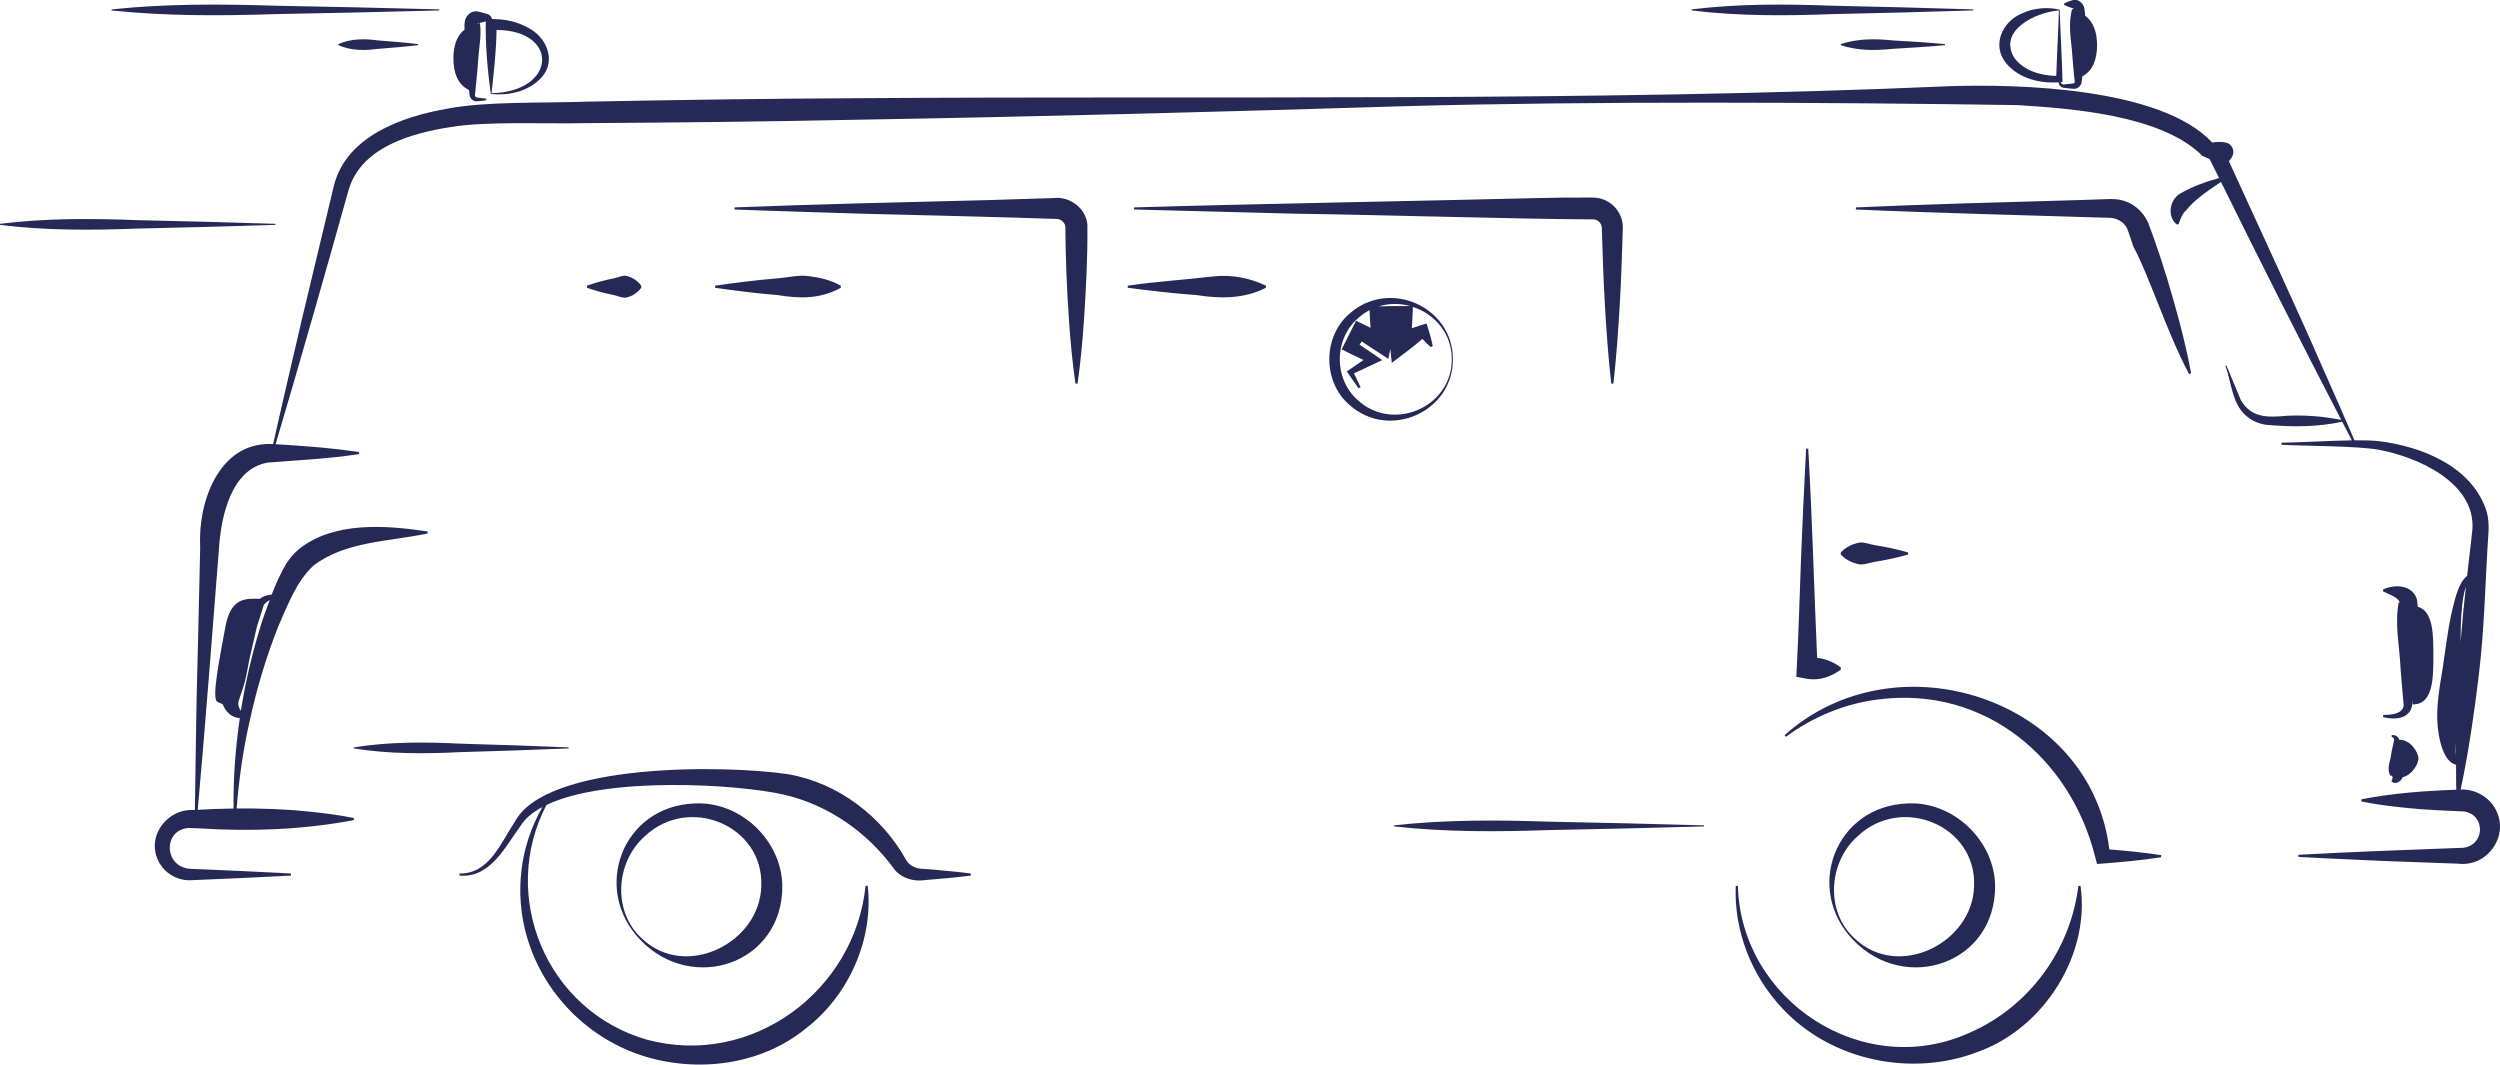 <svg 
 xmlns="http://www.w3.org/2000/svg"
 xmlns:xlink="http://www.w3.org/1999/xlink"
 width="155px" height="66px">
<path fill-rule="evenodd"  fill="#242a55"
 d="M147.764,44.331 C148.233,44.319 148.963,44.279 149.029,43.739 C148.969,42.993 148.887,42.227 148.836,41.479 C148.783,40.110 148.461,38.743 148.715,37.375 L148.722,37.283 C148.716,37.350 148.724,37.332 148.726,37.347 C148.747,37.386 148.788,37.356 148.769,37.311 C148.626,36.996 148.060,36.830 147.754,36.669 L147.754,36.538 C148.280,36.323 148.923,36.228 149.459,36.598 C149.721,36.791 149.905,37.117 149.871,37.466 L149.879,37.375 C149.892,37.457 149.892,37.539 149.903,37.621 C150.858,37.880 150.868,39.327 150.868,40.621 C150.868,42.047 150.868,43.675 149.591,43.675 L149.591,43.388 C149.586,43.435 149.584,43.483 149.579,43.530 C149.565,43.715 149.516,43.986 149.380,44.145 C148.983,44.646 148.271,44.582 147.743,44.459 L147.764,44.331 ZM148.205,48.094 C148.006,47.744 148.118,47.389 148.207,47.023 C148.258,46.698 148.322,46.364 148.403,46.042 L148.426,45.948 C148.475,45.852 148.400,45.729 148.303,45.691 C148.298,45.689 148.287,45.685 148.283,45.683 C148.283,45.661 148.282,45.732 148.282,45.634 C148.282,45.536 148.283,45.607 148.283,45.585 C148.461,45.543 148.642,45.635 148.729,45.799 C148.738,45.817 148.742,45.845 148.750,45.866 C148.763,45.866 148.775,45.865 148.787,45.865 C149.424,45.865 149.940,46.602 149.940,47.041 C149.940,47.389 149.516,48.065 148.963,48.191 C148.861,48.461 148.526,48.664 148.284,48.462 C148.281,48.438 148.283,48.511 148.282,48.412 C148.283,48.313 148.281,48.386 148.283,48.361 C148.370,48.274 148.364,48.044 148.205,48.094 ZM154.795,50.317 C155.536,51.930 154.161,53.768 152.400,53.547 L152.059,53.535 C151.191,53.504 148.860,53.421 147.963,53.388 C146.143,53.301 144.323,53.232 142.502,53.128 L142.502,52.998 C145.824,52.809 149.384,52.691 152.713,52.562 C154.065,52.409 154.122,50.536 152.791,50.313 C151.580,50.258 150.341,50.214 149.132,50.083 C148.222,49.992 147.311,49.876 146.401,49.690 L146.401,49.559 C148.348,49.176 150.317,49.033 152.291,48.963 C152.270,48.448 152.284,47.935 152.276,47.421 C151.723,47.269 151.482,46.632 151.340,46.156 C150.882,44.537 151.199,42.921 151.464,41.315 C151.594,40.381 151.772,39.074 151.959,38.160 C152.138,37.492 152.329,36.215 152.962,35.698 C153.036,35.063 153.102,34.426 153.183,33.791 L153.291,32.806 C153.469,29.908 149.877,28.316 147.427,27.875 C146.107,27.647 142.836,27.653 141.459,27.575 L141.459,27.445 C142.473,27.446 144.311,27.321 145.816,27.301 C145.617,26.922 145.416,26.534 145.216,26.149 C143.681,26.477 142.185,26.476 140.618,26.350 C140.188,26.312 139.761,26.160 139.416,25.903 C138.382,25.165 138.369,23.767 137.979,22.682 L138.041,22.661 L138.927,24.793 C139.571,25.946 140.655,25.881 141.807,25.776 C142.933,25.727 144.044,25.811 145.157,26.035 C142.667,21.247 140.089,16.119 137.700,11.281 C136.924,11.807 136.068,12.366 135.536,13.043 C135.288,13.266 135.207,13.535 135.073,13.897 L134.978,13.923 C134.325,13.440 134.521,12.350 135.197,11.986 C135.954,11.551 136.755,11.268 137.582,11.042 C137.428,10.730 137.268,10.409 137.116,10.100 L137.000,9.867 L136.515,9.650 C136.519,9.657 136.495,9.626 136.476,9.603 C136.460,9.581 136.436,9.555 136.411,9.529 C133.837,7.137 128.485,6.725 125.056,6.516 C113.470,6.343 98.538,6.263 87.030,6.585 C75.899,6.929 64.305,7.235 53.200,7.422 C47.561,7.540 41.923,7.600 36.286,7.635 C34.084,7.694 30.158,7.500 27.949,7.877 C25.450,8.266 22.408,9.139 21.621,11.751 C20.338,16.344 18.458,22.935 17.086,27.543 C17.253,27.553 17.429,27.563 17.527,27.568 C19.110,27.664 20.684,27.793 22.262,28.024 L22.262,28.154 C20.386,28.444 18.503,28.530 16.620,28.678 C14.328,29.053 13.707,32.027 13.579,33.979 C13.184,38.904 12.716,45.216 12.258,50.209 L12.258,50.209 C12.997,50.164 13.738,50.139 14.481,50.128 C14.457,48.250 14.596,46.374 14.869,44.516 C14.386,44.520 13.977,44.122 13.804,43.654 C13.681,43.611 13.560,43.561 13.463,43.499 C13.124,43.280 13.586,40.974 13.971,38.875 C14.310,37.022 15.237,37.106 16.127,37.126 C16.154,37.107 16.168,37.079 16.197,37.062 C16.404,36.941 16.625,36.881 16.846,36.865 C17.105,36.197 17.393,35.537 17.765,34.917 C17.982,34.599 18.229,34.298 18.525,34.053 C20.702,32.309 23.914,32.566 26.509,32.948 C26.509,32.948 26.509,33.078 26.509,33.078 C24.118,33.577 21.380,33.562 19.424,35.078 C18.379,36.046 17.850,37.492 17.266,38.803 C16.517,40.699 15.919,42.669 15.486,44.675 C15.075,46.464 14.819,48.288 14.672,50.126 C15.375,50.118 16.078,50.127 16.781,50.155 C16.863,50.158 16.946,50.160 17.028,50.163 C17.757,50.197 18.485,50.245 19.207,50.324 C20.117,50.415 21.027,50.531 21.937,50.717 L21.937,50.848 C18.793,51.440 15.568,51.566 12.381,51.360 C12.011,51.357 11.610,51.278 11.271,51.424 C10.229,51.837 10.301,53.389 11.349,53.770 C11.522,53.837 11.673,53.864 11.895,53.871 C13.942,53.953 15.993,54.045 18.039,54.156 L18.039,54.286 C15.993,54.397 13.942,54.489 11.895,54.571 C11.070,54.635 10.225,54.177 9.846,53.432 C9.035,51.893 10.323,50.123 12.040,50.219 C12.054,50.218 12.069,50.218 12.083,50.217 C12.108,47.905 12.156,45.595 12.191,43.283 C12.224,41.869 12.394,35.171 12.412,33.916 C12.258,31.217 13.518,27.434 16.816,27.528 C16.842,27.529 16.897,27.532 16.934,27.534 C17.522,24.901 18.143,22.274 18.753,19.645 L20.704,11.501 C21.483,8.430 24.954,7.218 27.759,6.734 C30.133,6.272 33.845,6.399 36.304,6.304 C41.941,6.196 47.577,6.113 53.214,6.088 C75.434,5.932 98.563,6.320 120.856,5.344 C125.173,5.202 133.992,5.432 137.156,8.837 C137.459,8.794 137.735,8.768 138.080,8.857 C138.383,8.964 138.549,9.335 138.430,9.625 C138.376,9.767 138.290,9.888 138.193,9.997 C140.048,14.058 142.344,18.983 144.097,23.008 C144.731,24.435 145.362,25.863 145.978,27.299 C146.571,27.294 147.108,27.306 147.501,27.353 C150.199,27.685 153.333,28.958 154.186,31.758 C154.281,32.120 154.304,32.521 154.292,32.889 C154.090,35.852 154.048,38.835 153.695,41.784 C153.406,44.188 153.063,46.580 152.561,48.953 C153.493,48.903 154.431,49.470 154.795,50.317 ZM152.263,46.034 C152.262,46.041 152.262,46.047 152.261,46.054 C152.264,46.307 152.230,46.579 152.271,46.821 C152.269,46.559 152.261,46.297 152.263,46.034 ZM16.274,38.450 C16.414,38.038 16.570,37.619 16.724,37.201 C16.581,37.274 16.463,37.380 16.359,37.499 L15.910,38.918 C15.793,39.466 15.665,40.007 15.536,40.543 C15.360,41.269 15.294,42.040 15.038,42.736 C14.929,43.069 14.797,43.426 14.774,43.582 C14.766,43.771 14.830,43.928 14.933,44.068 C15.236,42.167 15.683,40.287 16.274,38.450 ZM152.887,36.352 C152.595,37.213 152.563,38.645 152.555,39.804 C152.650,38.652 152.758,37.501 152.887,36.352 ZM129.096,4.788 C129.077,4.897 129.081,5.049 129.044,5.168 C128.990,5.342 128.829,5.479 128.651,5.504 C128.439,5.516 128.139,5.456 127.937,5.443 C127.759,5.411 127.642,5.257 127.632,5.103 C126.474,5.181 125.213,4.876 124.422,3.968 C123.447,2.858 124.119,1.325 125.389,0.818 C126.110,0.494 126.942,0.416 127.700,0.602 C127.744,2.047 127.843,3.559 127.876,5.086 C127.836,5.091 127.796,5.091 127.756,5.094 C127.796,5.184 127.877,5.246 127.958,5.237 L128.391,5.191 C128.519,5.174 128.631,5.190 128.634,5.065 C128.554,4.409 128.504,3.705 128.453,3.034 C128.357,2.211 128.257,1.384 128.463,0.568 C128.466,0.546 128.470,0.570 128.475,0.567 C128.500,0.589 128.542,0.582 128.550,0.548 C128.547,0.537 128.562,0.526 128.533,0.515 L128.422,0.482 C128.274,0.431 128.126,0.381 127.978,0.308 L127.978,0.210 C128.162,0.120 128.344,0.059 128.533,0.002 C128.905,-0.079 129.229,0.261 129.245,0.623 C129.269,0.741 129.266,0.861 129.281,0.979 C129.812,1.359 130.017,2.029 130.017,2.800 C130.017,3.654 129.770,4.387 129.100,4.735 C129.099,4.753 129.097,4.771 129.096,4.788 ZM124.899,3.604 C125.485,4.379 126.514,4.691 127.489,4.706 C127.529,3.390 127.613,2.040 127.652,0.647 C126.201,0.756 123.837,1.907 124.899,3.604 ZM118.973,2.604 C119.511,2.648 120.049,2.682 120.587,2.734 L120.587,2.800 C119.657,2.890 118.306,2.972 117.359,3.028 C116.268,3.138 115.196,3.153 114.131,2.800 L114.131,2.734 C115.196,2.381 116.268,2.396 117.359,2.507 L118.973,2.604 ZM104.882,0.647 L104.882,0.582 C107.787,0.226 110.696,0.246 113.610,0.354 C115.784,0.396 120.165,0.510 122.338,0.582 L122.338,0.647 C120.161,0.720 115.787,0.834 113.610,0.875 C110.696,0.984 107.787,1.004 104.882,0.647 ZM30.428,5.823 C30.234,4.401 30.087,2.811 30.117,1.322 C30.098,1.328 30.086,1.334 30.069,1.340 C29.967,1.372 29.857,1.397 29.749,1.422 C29.861,2.078 29.731,2.735 29.675,3.390 C29.623,4.116 29.560,4.858 29.479,5.583 C29.475,5.801 29.378,5.938 29.527,6.030 C29.579,6.063 30.057,6.098 30.150,6.117 C30.150,6.117 30.150,6.215 30.150,6.215 C29.973,6.226 29.618,6.309 29.445,6.271 C29.231,6.233 29.094,5.979 29.104,5.802 L29.080,5.583 C29.080,5.582 29.080,5.582 29.080,5.582 C28.372,5.245 28.111,4.499 28.111,3.625 C28.111,2.877 28.303,2.224 28.799,1.838 C28.804,1.698 28.786,1.557 28.811,1.417 C28.804,1.056 29.163,0.659 29.557,0.703 C29.786,0.739 29.971,0.804 30.203,0.863 C30.376,0.912 30.479,1.049 30.510,1.185 C31.284,1.176 32.057,1.334 32.735,1.716 C33.870,2.285 34.508,3.732 33.598,4.777 C32.823,5.655 31.559,5.954 30.428,5.823 ZM29.626,1.454 C29.614,1.458 29.575,1.461 29.584,1.465 C29.626,1.493 29.682,1.471 29.714,1.431 C29.685,1.438 29.655,1.447 29.626,1.454 ZM30.785,1.856 C30.771,3.167 30.623,4.406 30.476,5.778 C34.487,5.701 34.717,1.885 30.785,1.856 ZM25.918,2.734 L25.918,2.800 C25.207,2.890 24.173,2.972 23.447,3.028 C22.605,3.139 21.786,3.151 20.976,2.800 L20.976,2.734 C21.786,2.383 22.605,2.395 23.447,2.507 C24.176,2.562 25.203,2.644 25.918,2.734 ZM6.919,0.647 L6.919,0.582 C10.301,0.226 13.686,0.246 17.077,0.354 C19.608,0.396 24.707,0.510 27.236,0.582 L27.236,0.647 C24.702,0.720 19.611,0.834 17.077,0.875 C13.686,0.984 10.301,1.004 6.919,0.647 ZM17.077,13.877 L17.077,13.943 C14.948,14.015 10.668,14.129 8.538,14.171 C5.687,14.279 2.841,14.299 -0.000,13.943 L-0.000,13.877 C2.841,13.521 5.687,13.541 8.539,13.650 C10.665,13.691 14.951,13.805 17.077,13.877 ZM21.937,46.337 C24.151,45.981 26.369,46.000 28.595,46.109 C30.254,46.151 33.596,46.265 35.254,46.337 L35.254,46.402 C33.593,46.475 30.256,46.589 28.595,46.630 C26.369,46.739 24.151,46.758 21.937,46.402 L21.937,46.337 ZM38.914,18.428 C38.634,18.526 38.353,18.352 38.072,18.298 C37.502,18.186 36.941,18.036 36.388,17.842 L36.388,17.712 C36.941,17.517 37.502,17.367 38.072,17.255 C38.353,17.201 38.634,17.027 38.914,17.125 C39.252,17.227 39.512,17.398 39.756,17.712 L39.756,17.842 C39.616,18.028 39.476,18.144 39.335,18.235 C39.195,18.330 39.055,18.389 38.914,18.428 ZM39.710,58.284 C36.655,55.128 38.576,49.955 43.110,49.812 C45.929,49.690 48.465,52.116 48.504,54.923 C48.532,59.739 42.949,61.643 39.710,58.284 ZM39.990,51.838 C38.177,53.427 37.942,56.506 39.803,58.192 C42.529,60.782 47.136,58.436 47.199,54.923 C47.345,51.176 42.710,49.269 39.990,51.838 ZM31.907,50.971 C33.848,47.248 45.079,47.425 48.863,48.002 C51.981,48.531 54.720,50.649 56.212,53.373 C56.401,53.650 56.740,53.833 57.094,53.858 C57.339,53.877 57.705,53.905 57.938,53.923 C58.688,53.992 59.439,54.058 60.189,54.156 L60.189,54.286 C59.260,54.406 58.308,54.489 57.375,54.563 C56.695,54.668 55.975,54.490 55.498,53.958 C53.836,51.648 51.398,49.910 48.591,49.264 C45.700,48.610 37.593,48.120 33.879,49.910 C30.931,55.557 33.873,62.685 40.125,64.464 C46.609,66.200 52.998,61.443 53.665,54.921 L53.797,54.921 C54.168,58.171 52.675,61.693 49.928,63.792 C47.142,66.055 43.190,66.531 39.817,65.448 C34.966,63.869 31.759,59.078 32.321,54.049 C32.469,52.631 32.932,51.264 33.629,50.035 C33.033,50.357 32.556,50.739 32.275,51.207 C31.322,52.494 30.400,54.458 28.486,54.286 L28.486,54.156 C30.331,54.191 31.039,52.263 31.907,50.971 ZM50.182,17.125 C50.831,17.210 51.480,17.351 52.130,17.712 L52.130,17.842 C50.868,18.539 49.583,18.525 48.234,18.298 C46.931,18.189 45.632,18.034 44.337,17.842 L44.337,17.712 C45.632,17.519 46.931,17.364 48.234,17.255 C48.883,17.201 49.532,17.027 50.182,17.125 ZM45.545,12.989 L45.545,12.859 C50.106,12.675 56.742,12.515 61.376,12.403 L65.333,12.279 C66.339,12.162 67.339,12.920 67.418,13.936 C67.442,15.907 67.334,17.904 67.205,19.871 C67.113,21.175 66.996,22.479 66.808,23.783 L66.676,23.783 C66.487,22.479 66.370,21.175 66.278,19.871 C66.143,17.954 66.064,15.990 66.053,14.067 C66.029,13.777 65.755,13.555 65.457,13.572 L65.333,13.569 C62.815,13.476 56.064,13.312 53.461,13.250 C50.822,13.162 48.184,13.093 45.545,12.989 ZM78.488,17.711 C78.488,17.712 78.488,17.842 78.488,17.842 C77.142,18.531 75.655,18.525 74.205,18.298 C72.773,18.189 71.345,18.034 69.922,17.842 L69.922,17.712 C71.700,17.447 73.492,17.347 75.275,17.132 C76.378,17.024 77.478,17.229 78.488,17.711 ZM70.311,12.859 C77.557,12.642 88.169,12.459 95.384,12.279 C96.474,12.253 97.584,12.241 98.675,12.248 C98.904,12.246 99.138,12.272 99.354,12.349 C100.124,12.600 100.664,13.386 100.613,14.177 C100.608,14.374 100.591,14.904 100.585,15.107 C100.544,16.308 100.501,17.632 100.427,18.826 C100.335,20.478 100.218,22.131 100.030,23.783 L99.898,23.783 C99.709,22.131 99.592,20.478 99.500,18.826 C99.417,17.420 99.364,15.899 99.323,14.487 C99.317,14.375 99.323,14.103 99.292,14.005 C99.232,13.762 99.000,13.595 98.753,13.599 C98.706,13.601 98.568,13.599 98.518,13.600 C93.663,13.571 85.271,13.313 80.340,13.250 C80.340,13.250 70.311,12.989 70.311,12.989 L70.311,12.859 ZM90.077,22.276 C90.101,25.520 86.137,27.314 83.661,25.101 C82.001,23.670 82.003,20.882 83.663,19.452 C86.142,17.241 90.101,19.036 90.077,22.276 ZM85.474,18.997 C86.130,18.972 86.805,18.968 87.442,18.977 C86.807,18.801 86.123,18.796 85.474,18.997 ZM84.067,24.700 C86.227,26.864 90.015,25.315 90.011,22.276 C90.013,20.653 88.932,19.463 87.598,19.028 C87.583,19.461 87.563,19.906 87.535,20.352 C87.838,20.244 88.143,20.143 88.448,20.055 C88.593,20.512 88.735,20.968 88.829,21.448 L88.704,21.519 C88.518,21.359 88.356,21.185 88.187,21.015 C87.597,21.528 86.897,22.036 86.292,22.498 C86.263,22.226 86.231,21.932 86.199,21.633 C86.159,21.845 86.117,22.053 86.077,22.252 C85.736,22.030 84.962,21.522 84.427,21.171 L84.293,21.371 C84.766,21.683 85.242,22.006 85.701,22.326 C85.434,22.451 84.375,22.947 83.946,23.148 L84.355,24.002 L84.230,24.073 C84.174,24.008 83.528,23.059 83.500,23.030 C83.511,23.022 84.108,22.615 84.539,22.320 C84.084,22.105 83.628,21.888 83.181,21.662 C83.417,21.195 83.842,20.351 84.078,19.884 C84.221,19.955 84.595,20.139 84.977,20.327 C84.945,19.958 84.925,19.591 84.913,19.228 C84.614,19.385 84.328,19.589 84.066,19.851 C82.732,21.129 82.732,23.423 84.067,24.700 ZM96.041,50.944 C98.435,50.986 103.258,51.100 105.651,51.172 L105.651,51.237 C103.254,51.310 98.438,51.424 96.041,51.465 C92.833,51.574 89.631,51.594 86.432,51.237 L86.432,51.172 C89.631,50.816 92.833,50.836 96.041,50.944 ZM122.118,64.028 C125.810,62.420 128.375,58.900 128.859,54.923 L128.991,54.923 C129.607,59.157 126.754,63.743 122.618,65.220 C118.517,66.797 113.567,65.758 110.560,62.579 C108.585,60.519 107.500,57.695 107.616,54.923 L107.748,54.923 C107.940,62.037 115.515,67.026 122.118,64.028 ZM118.303,49.812 C121.122,49.690 123.658,52.116 123.697,54.923 C123.726,59.739 118.143,61.643 114.904,58.284 C111.849,55.128 113.770,49.955 118.303,49.812 ZM114.997,58.192 C117.722,60.782 122.330,58.436 122.393,54.923 C122.539,51.176 117.904,49.269 115.184,51.838 C113.370,53.427 113.135,56.506 114.997,58.192 ZM116.483,43.362 C114.421,43.610 112.420,44.427 110.727,45.684 L110.644,45.583 C117.591,39.359 129.661,43.344 130.776,52.663 C131.848,52.749 132.919,52.854 133.991,53.019 L133.991,53.149 C132.666,53.353 131.342,53.470 130.015,53.567 L129.907,53.153 C128.377,46.999 123.055,42.527 116.483,43.362 ZM114.131,41.512 C113.537,41.962 112.783,42.215 112.044,42.086 C112.044,42.086 111.371,41.961 111.371,41.961 L111.398,41.447 C111.505,39.474 111.590,36.634 111.663,34.632 C111.755,32.360 111.856,30.089 111.979,27.818 L112.110,27.818 C112.357,32.067 112.471,36.516 112.663,40.791 C113.192,40.841 113.703,41.057 114.131,41.381 C114.131,41.382 114.131,41.512 114.131,41.512 ZM115.174,33.664 C115.522,33.567 115.870,33.740 116.217,33.795 C116.920,33.906 117.615,34.055 118.303,34.251 L118.303,34.381 C117.615,34.577 116.920,34.726 116.217,34.837 C115.870,34.891 115.522,35.065 115.174,34.967 C114.777,34.871 114.442,34.705 114.131,34.381 L114.131,34.251 C114.305,34.064 114.479,33.948 114.653,33.858 C114.826,33.762 115.000,33.703 115.174,33.664 ZM131.887,14.181 C131.675,13.723 131.167,13.473 130.666,13.502 C125.919,13.352 119.777,13.202 115.065,12.989 L115.065,12.859 C119.061,12.675 124.872,12.515 128.933,12.403 L130.666,12.346 C131.026,12.325 131.397,12.347 131.738,12.470 C132.455,12.693 133.064,13.356 133.275,14.048 L133.570,14.854 C134.142,16.475 134.633,18.119 135.078,19.780 C135.373,20.888 135.644,22.005 135.847,23.145 L135.723,23.188 C134.358,20.650 133.257,17.1 132.275,15.302 C132.194,15.098 131.967,14.353 131.887,14.181 Z"/>
</svg>
